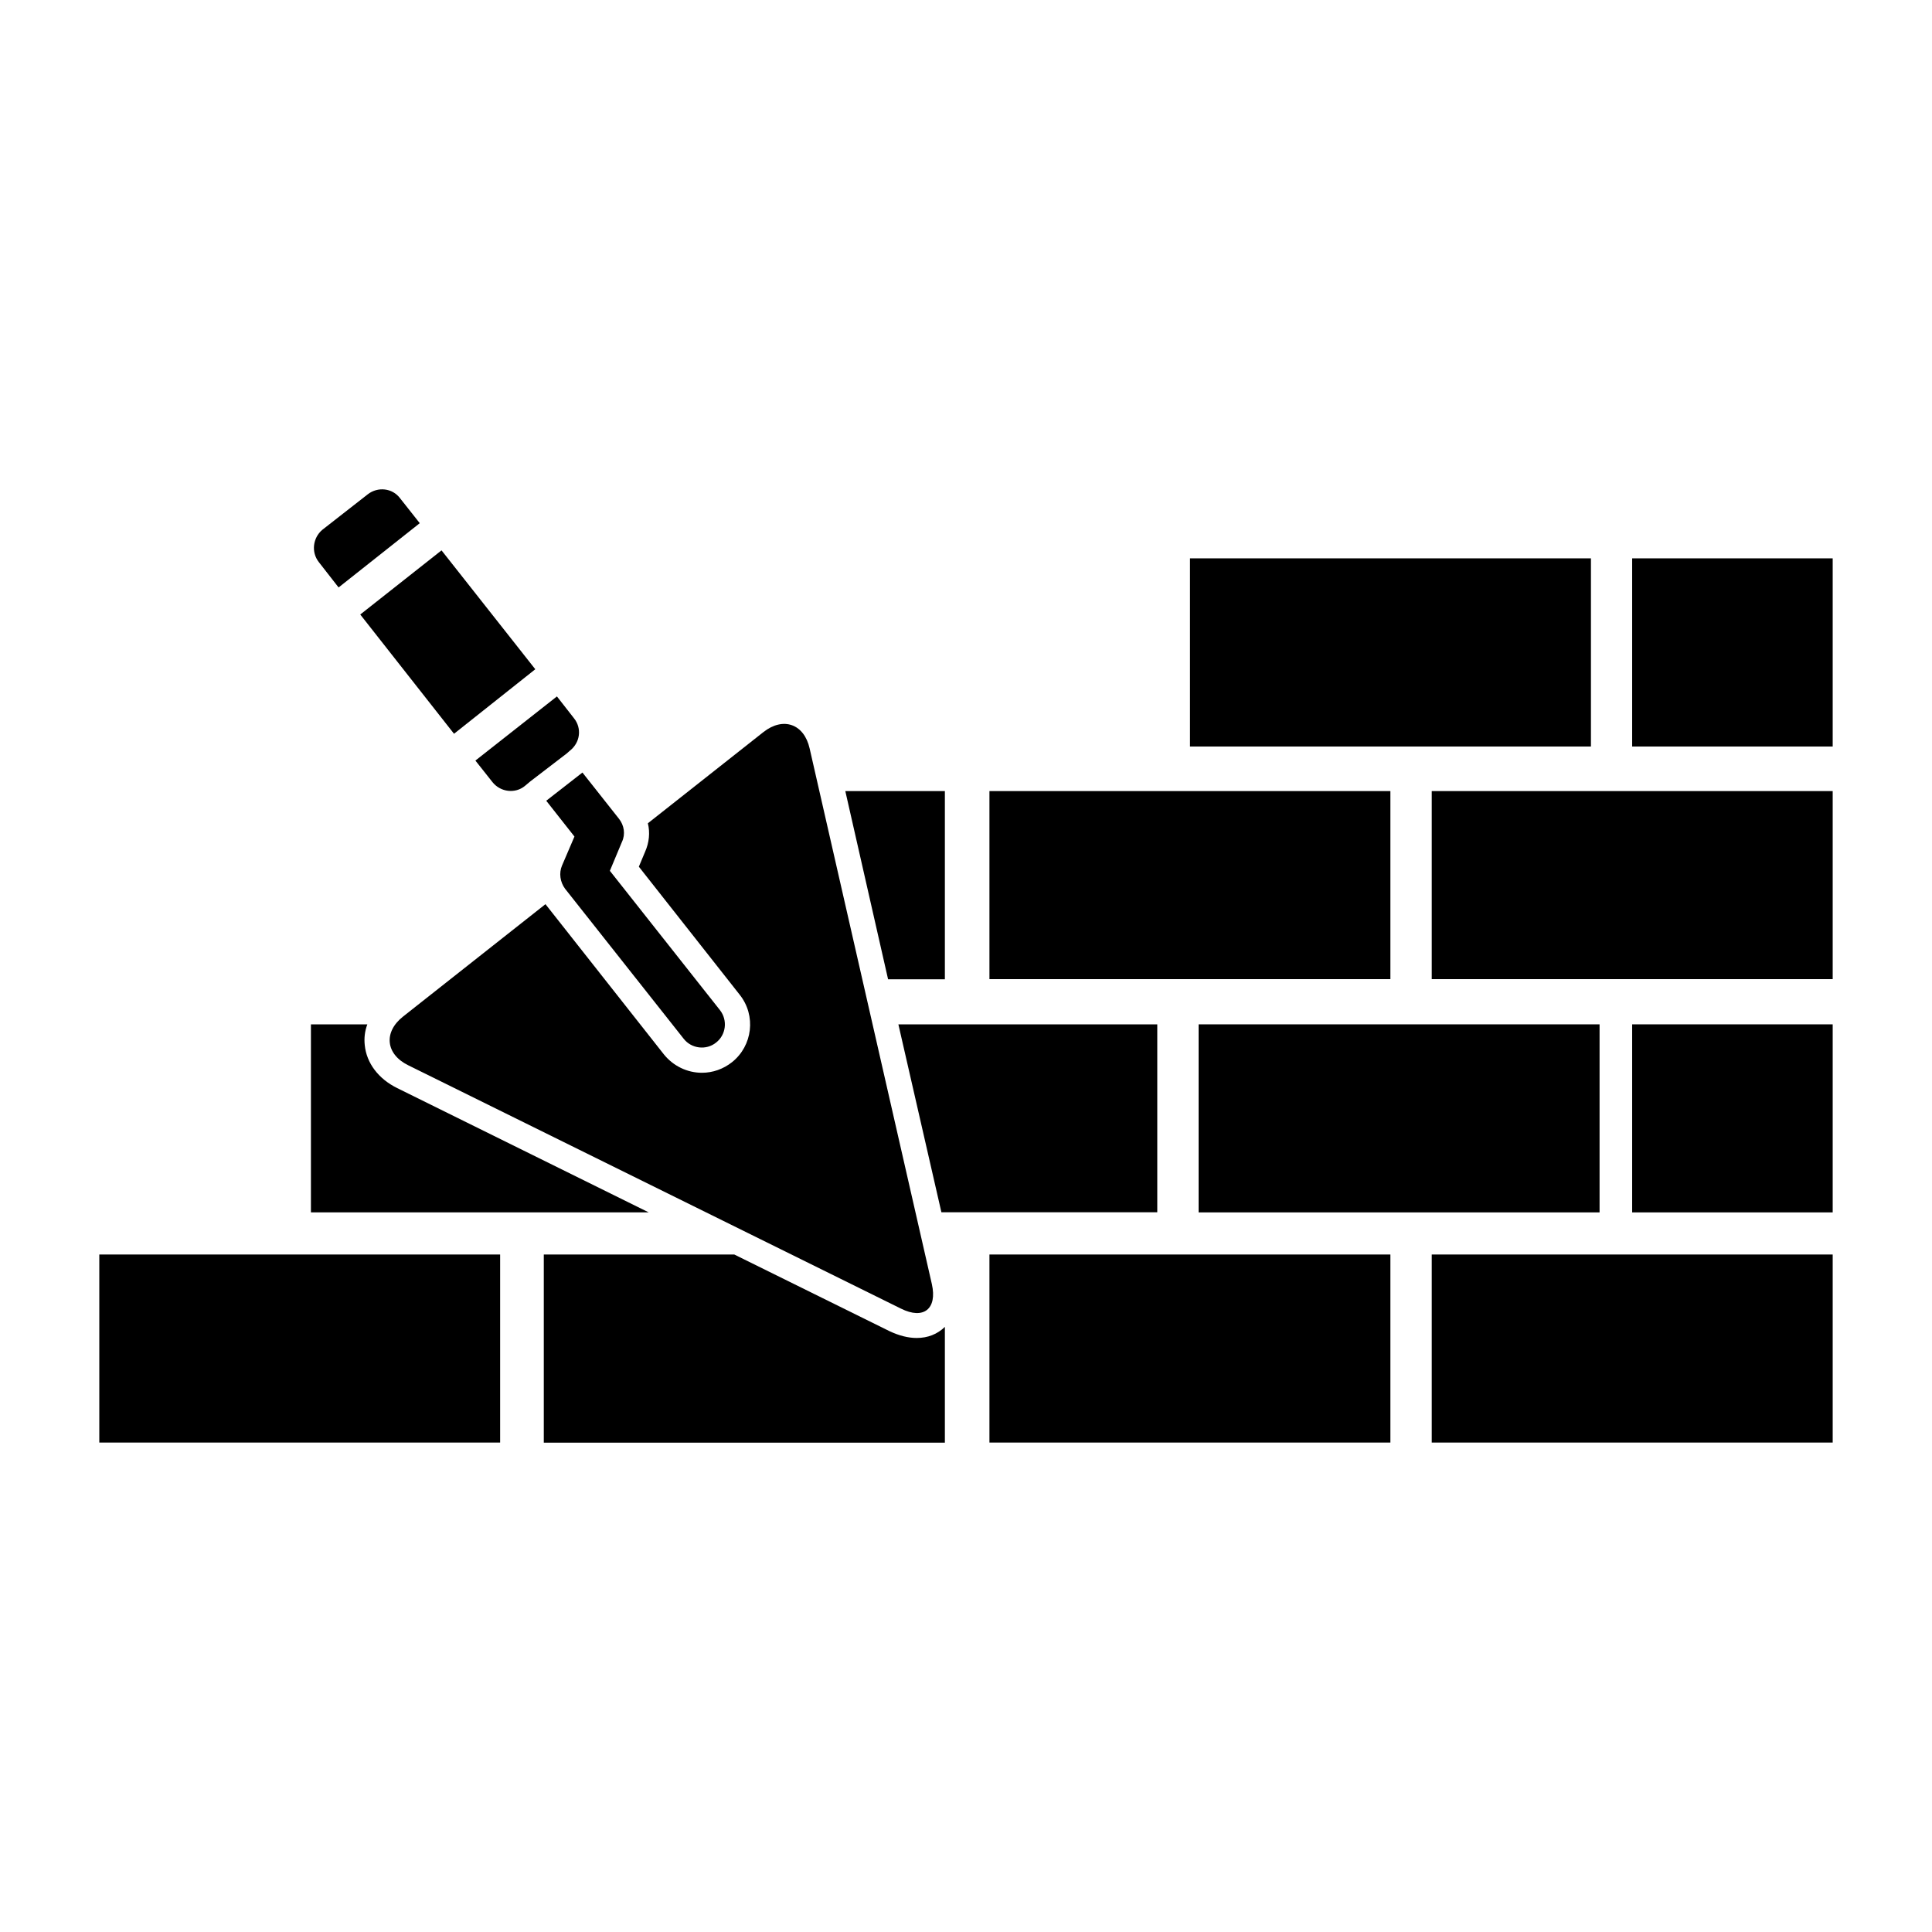 <?xml version="1.0" encoding="utf-8"?>
<!-- Generator: Adobe Illustrator 23.1.0, SVG Export Plug-In . SVG Version: 6.00 Build 0)  -->
<svg version="1.1" id="Layer_1" xmlns="http://www.w3.org/2000/svg" xmlns:xlink="http://www.w3.org/1999/xlink" x="0px" y="0px"
	 viewBox="0 0 150 150" style="enable-background:new 0 0 150 150;" xml:space="preserve">
<g>
	<rect x="111.16" y="61.42" width="31.13" height="14.6"/>
	<rect x="76.82" y="61.42" width="31.13" height="14.6"/>
	<polygon points="73.36,61.42 65.63,61.42 68.95,76.03 73.36,76.03 	"/>
	<rect x="111.16" y="97.4" width="31.13" height="14.6"/>
	<rect x="76.82" y="97.4" width="31.13" height="14.6"/>
	<path d="M42.22,97.4v14.61h31.14v-8.99c-0.59,0.57-1.33,0.86-2.19,0.86c-0.66,0-1.37-0.18-2.11-0.53L57.01,97.4H42.22z"/>
	<rect x="7.71" y="97.4" width="31.12" height="14.6"/>
	<rect x="93.06" y="79.53" width="31.13" height="14.6"/>
	<rect x="126.72" y="79.53" width="15.57" height="14.6"/>
	<rect x="126.72" y="43.35" width="15.57" height="14.61"/>
	<polygon points="69.75,79.53 73.09,94.12 89.85,94.12 89.85,79.53 	"/>
	<path d="M24.14,79.53v14.6h26.23l-19.53-9.65c-1.46-0.72-2.38-1.94-2.52-3.33c-0.06-0.54,0-1.09,0.2-1.62H24.14z"/>
	<rect x="92.39" y="43.35" width="31.13" height="14.61"/>
	<path d="M31.7,82.71l38.25,18.89c1.76,0.88,2.83,0.02,2.4-1.9l-9.49-41.59c-0.43-1.91-2.05-2.48-3.59-1.27l-8.97,7.08
		c0.18,0.72,0.1,1.5-0.21,2.2l-0.49,1.17l7.83,9.94c1.29,1.62,1,3.97-0.6,5.24c-0.67,0.53-1.49,0.82-2.33,0.82
		c-1.15,0-2.23-0.53-2.95-1.42l-9.2-11.67L31.3,78.92C29.76,80.13,29.94,81.85,31.7,82.71z"/>
	<path d="M43.64,67.19c-0.26,0.6-0.15,1.29,0.23,1.81l9.22,11.66c0.6,0.76,1.74,0.9,2.5,0.29c0.78-0.6,0.92-1.74,0.31-2.52
		l-8.55-10.82l0.94-2.25c0.28-0.59,0.17-1.29-0.24-1.8l-2.83-3.58l-2.81,2.19l2.19,2.78L43.64,67.19z"/>
	<path d="M43.24,54.07l-6.33,4.98l1.33,1.68c0.63,0.78,1.76,0.9,2.5,0.3l0.43-0.36L44,58.5l0.25-0.22c0.8-0.63,0.94-1.74,0.31-2.52
		L43.24,54.07z"/>
	<polygon points="34.28,42.73 27.97,47.71 35.25,56.97 41.56,51.96 	"/>
	<path d="M24.76,43.65l1.52,1.95h0.02l6.29-4.98l-1.54-1.95c-0.59-0.78-1.72-0.9-2.5-0.29l-3.52,2.75
		C24.29,41.75,24.14,42.87,24.76,43.65z"/>
</g>
</svg>
